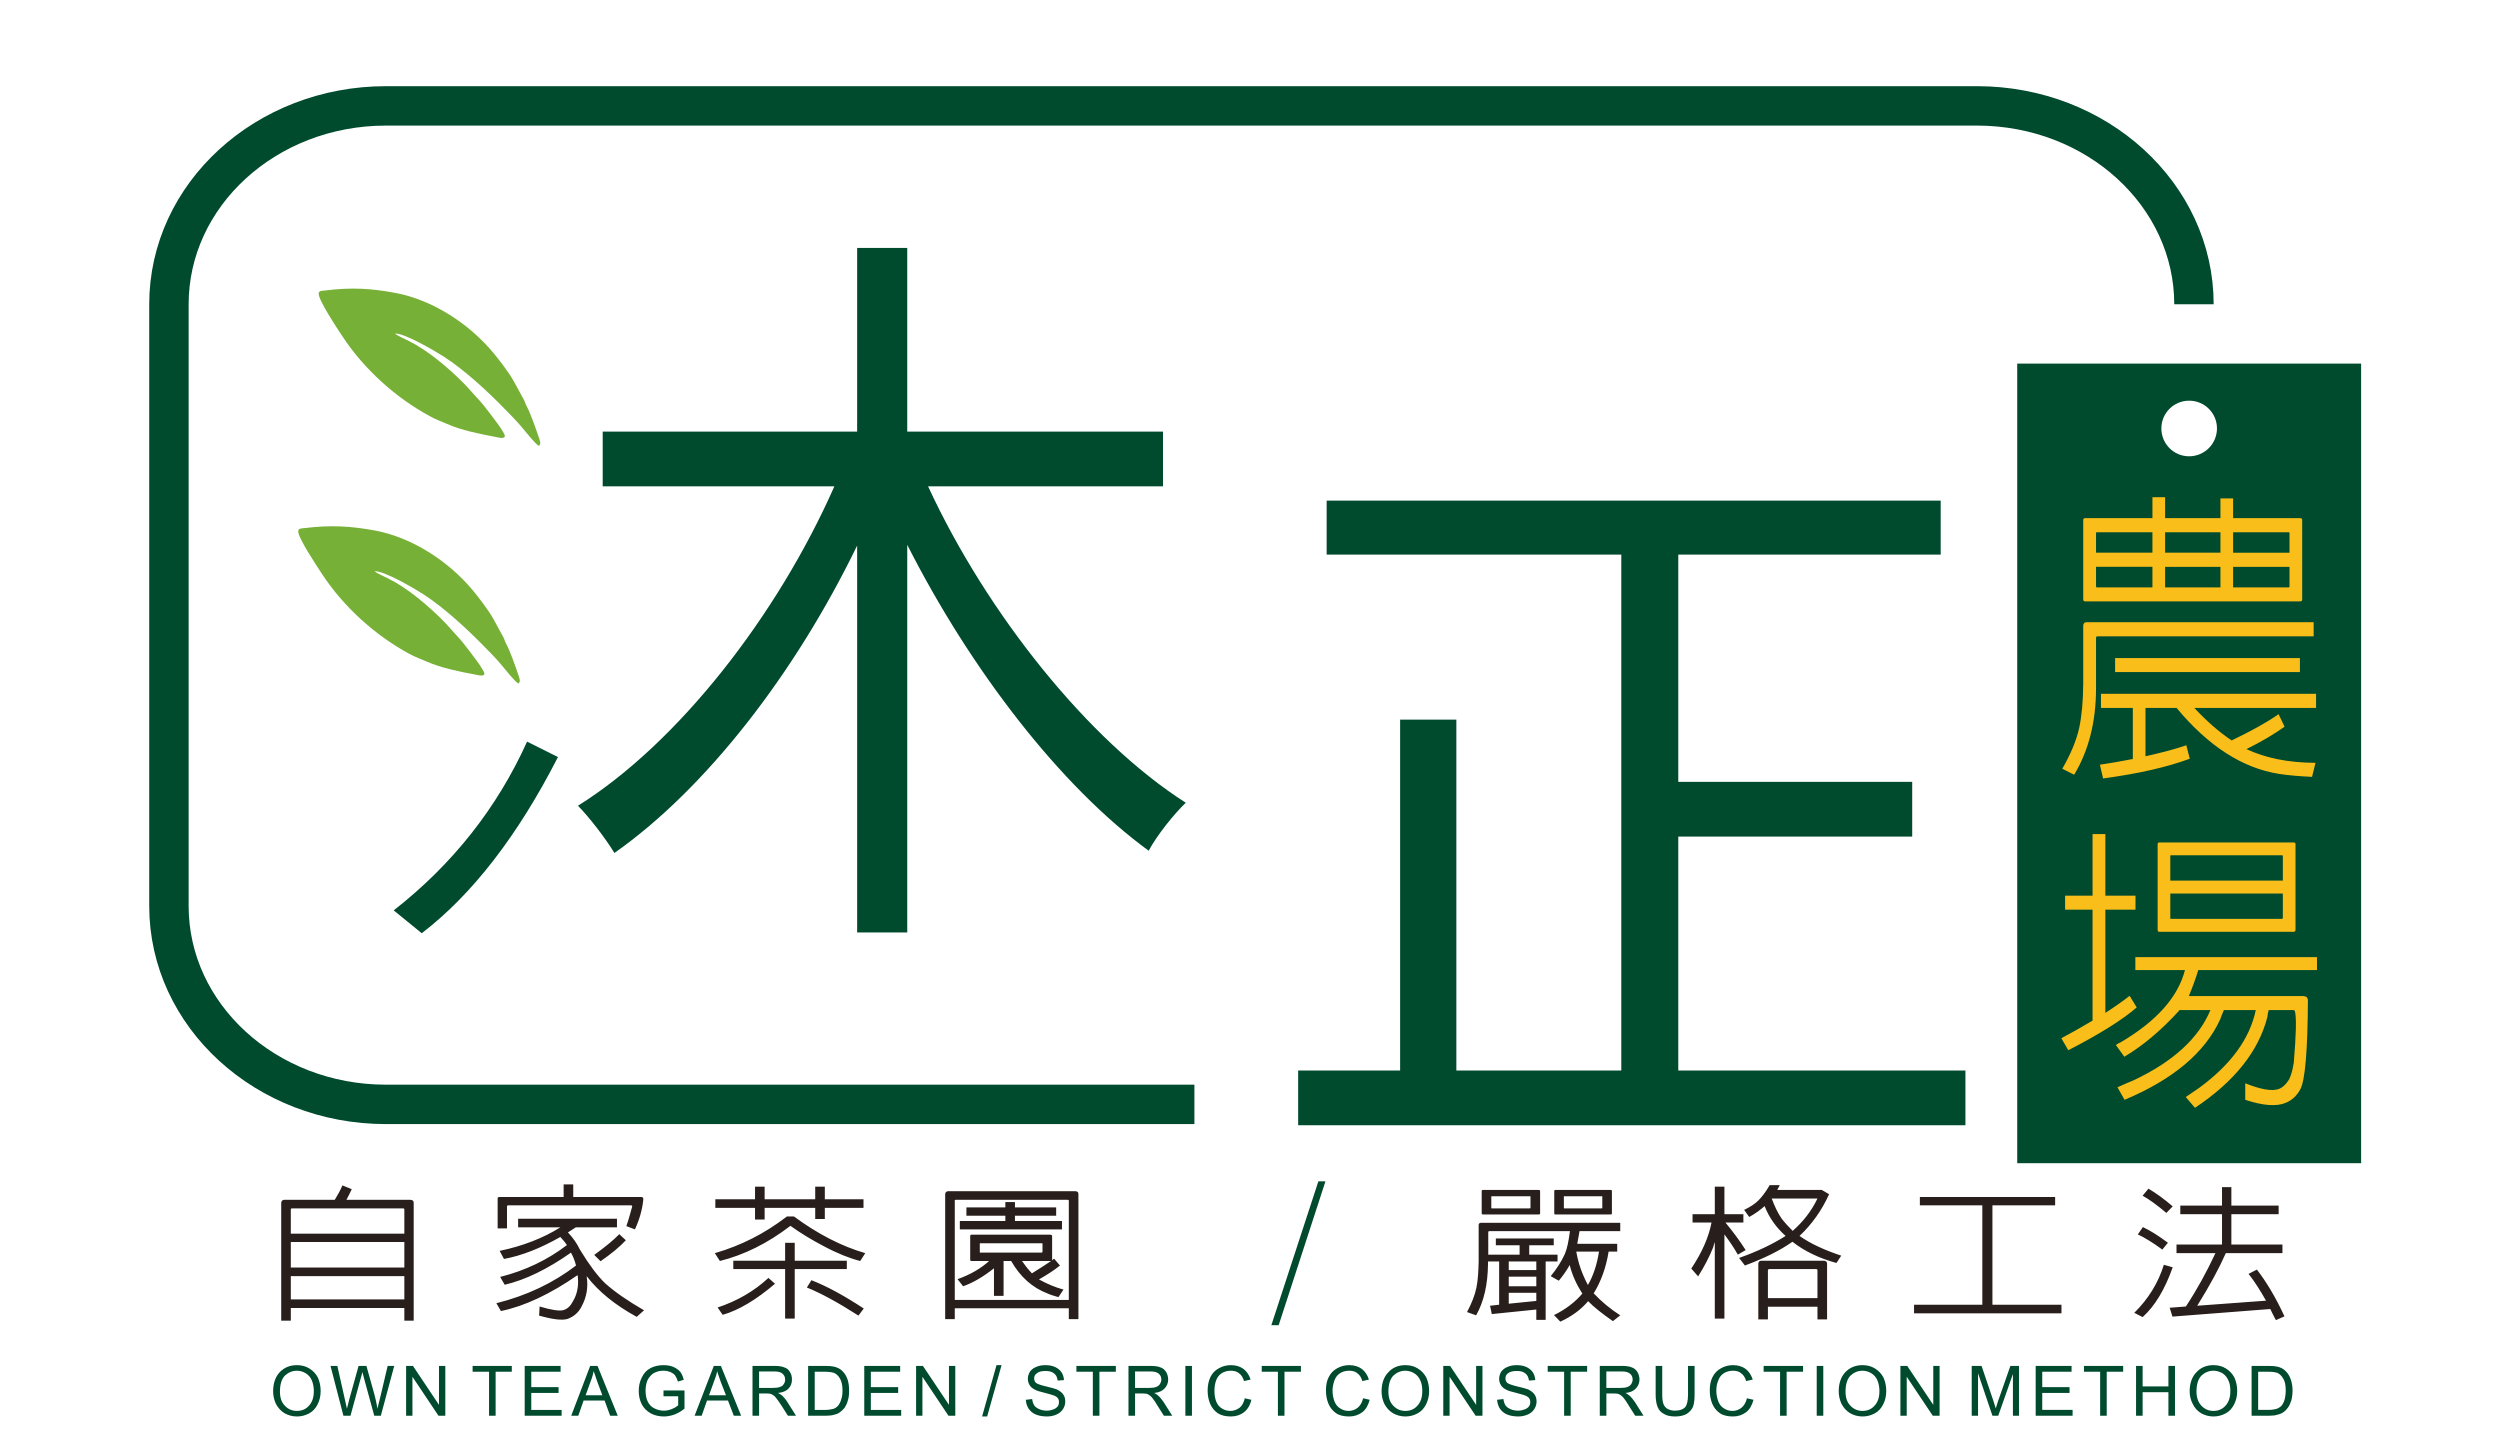 <?xml version="1.0" encoding="UTF-8"?><svg id="_00" xmlns="http://www.w3.org/2000/svg" viewBox="0 0 4313 2504.28"><defs><style>.cls-1{fill:#f9be1a;}.cls-1,.cls-2,.cls-3,.cls-4,.cls-5{stroke-width:0px;}.cls-2,.cls-5{fill:#004b2e;}.cls-6{fill:none;stroke:#004b2e;stroke-miterlimit:10;stroke-width:68px;}.cls-6,.cls-3,.cls-5{fill-rule:evenodd;}.cls-3{fill:#77b036;}.cls-4{fill:#281f1c;}</style></defs><path class="cls-5" d="m909.32,1279.46c-51.69,114.27-128.26,211.44-230.09,291.12l48.39,39.45c87.26-67.05,165.57-168.3,234.95-303.94l-53.25-26.62Z"/><path class="cls-3" d="m885.99,657.01l18.46,33.81c.97,1.75,1.75,5.64,4.08,9.72,6.41,11.85,15.35,37.31,19.63,49.94,3.69,10.69,5.83,15.16,1.55,18.66-6.22-2.91-23.51-25.26-28.96-31.48-8.55-10.49-19.63-21.57-28.96-31.09-30.12-31.09-70.16-68.21-106.5-91.53-14.96-9.52-67.05-40.42-83.95-39.64,4.27,3.89,17.68,9.72,24.29,13.02,32.45,15.94,68.99,47.03,94.84,73.26,8.36,8.36,14.19,15.94,22.35,24.49,8.16,8.55,14.19,16.13,21.96,26.43,8.94,12.05,17.49,22.35,24.68,35.17,6.22,11.66-9.33,7-14.58,6.02-25.46-4.86-59.27-11.47-83.37-22.35-10.69-4.66-18.07-7-29.54-13.21-59.66-32.26-114.27-81.62-151.58-138.56-8.16-12.44-41.98-62.96-40.62-73.85.78-4.86,6.61-4.08,10.88-4.66,44.89-5.64,79.09-3.89,122.04,4.28,63.55,12.05,125.93,52.47,167.91,102.61,10.11,12.05,27.98,35.37,35.37,48.97h0Z"/><path class="cls-3" d="m850.71,1066.92l18.46,33.81c.97,1.75,1.75,5.64,4.08,9.91,6.41,11.66,15.35,37.12,19.63,49.75,3.69,10.69,5.83,15.16,1.55,18.85-6.22-3.11-23.51-25.26-28.96-31.68-8.55-10.49-19.63-21.57-28.96-31.09-30.12-30.9-70.16-68.02-106.5-91.53-14.96-9.52-67.05-40.42-83.95-39.45,4.27,3.69,17.68,9.52,24.29,12.83,32.45,15.94,68.99,47.03,94.84,73.26,8.36,8.36,14.19,15.94,22.35,24.49,8.16,8.55,14.19,16.32,21.96,26.62,8.94,12.05,17.49,22.15,24.68,35.17,6.22,11.47-9.33,6.8-14.58,5.83-25.46-4.66-59.27-11.47-83.37-22.35-10.69-4.66-18.07-7-29.54-13.02-59.66-32.26-114.27-81.62-151.58-138.76-8.16-12.44-41.98-62.96-40.62-73.65.78-4.86,6.61-4.28,10.88-4.86,44.89-5.44,79.09-3.69,122.04,4.28,63.55,12.05,125.93,52.47,167.91,102.61,10.11,12.05,27.98,35.56,35.37,48.97h0Z"/><path class="cls-5" d="m3480.1,627.3h593.31v1379.42h-593.31V627.3Zm296.54,63.96c26.69,0,48.08,21.4,48.08,47.85s-21.39,48.08-48.08,48.08-47.85-21.63-47.85-48.08,21.4-47.85,47.85-47.85h0Z"/><path class="cls-1" d="m3852.56,893.93v-34.05h-21.85v34.05h-95.47v-36.12h-21.85v36.12h-116.41c-1.84,0-2.99,1.15-2.99,2.99v137.11c0,2.3,1.15,3.45,2.99,3.45h371.54c2.07,0,3.22-1.15,3.22-3.45v-137.11c0-1.84-1.15-2.99-3.22-2.99h-115.95Zm-21.85,119.4h-95.47v-35.43h95.47v35.43Zm21.85-35.43h97.31v33.82c0,.92-.46,1.61-1.38,1.61h-95.93v-35.43Zm-21.85-24.39h-95.47v-35.2h95.47v35.2Zm21.85-35.2h95.93c.92,0,1.38.23,1.38.92v34.28h-97.31v-35.2Zm-139.18,95.01h-96.39c-.23,0-.69-.69-.92-1.61v-33.82h97.31v35.43Zm0-59.81h-97.31v-34.28c0-.23.23-.69.92-.92h96.39v35.2Zm278.14,119.86h-391.33c-4.14,0-6.21,2.3-6.21,6.67v99.61c-.23,30.37-2.53,55.44-6.9,75.92-4.83,21.86-14.72,45.55-29.22,70.63l20.47,10.35c25.08-41.64,37.73-91.33,37.73-149.08v-86.73c0-2.07.92-2.99,2.76-2.99h372.69v-24.39Zm-342.55,61.88v24.16h318.86v-24.16h-318.86Zm201.07,142.17c-21.85-14.72-43.25-33.36-64.42-56.13h210.04v-24.39h-371.08v24.39h54.98v88.11c-20.93,4.14-39.8,7.36-56.82,9.89l5.52,23.7c60.96-8.28,110.66-19.56,149.54-34.05l-5.98-23.24c-15.41,5.52-38.19,11.73-68.56,18.63-.92,0-1.61,0-1.84.46v-83.51h53.6c54.75,66.03,113.88,103.99,176.91,113.88,16.79,2.53,35.66,4.14,56.82,5.06l5.98-24.16c-46.7-.23-86.5-8.28-119.17-23.7,25.54-12.65,47.39-25.54,65.8-38.65l-10.35-21.63c-19.55,13.8-46.47,28.76-80.98,45.32h0Z"/><path class="cls-1" d="m3610.08,1760.78c-19.79,11.73-37.73,21.86-53.83,30.37l11.96,20.71c54.06-27.84,93.4-52.45,118.02-73.85l-12.19-20.01c-9.66,7.59-23.47,17.48-41.87,29.45v-178.06h51.99v-24.16h-51.99v-106.29h-22.08v106.29h-47.39v24.16h47.39v191.41Zm350.15-156.9v-147.47c0-2.07-1.15-2.99-3.22-2.99h-231.9c-1.84,0-2.76.92-2.76,2.99v147.47c0,2.3.92,3.68,2.76,3.68h231.9c2.07,0,3.22-1.38,3.22-3.68h0Zm-21.86-62.35v42.1c0,.46-.46.92-1.15,1.61h-192.1c-.92-.23-1.15-.69-.92-1.61v-42.1h194.17Zm-194.17-22.32v-42.56c-.23-.46,0-.69.92-1.15h192.1c.46,0,.69.46,1.15,1.15v42.56h-194.17Zm147.47,223.38c-10.35,49.46-43.02,94.32-98.23,134.58-6.9,4.6-14.26,9.66-22.55,15.41l15.87,18.63c68.1-45.32,109.74-97.54,124.92-156.67.23-4.14,1.15-8.05,2.3-11.96h42.33c1.38,0,2.3.69,2.76,1.61,2.99,10.35,2.3,40.03-1.84,89.26-1.84,11.5-4.37,20.94-7.82,28.3-5.06,8.51-11.04,14.26-18.17,17.02-11.5,4.14-30.83.92-57.74-9.89v28.53c30.6,10.12,54.06,11.96,70.17,5.06,10.58-4.37,18.87-12.19,24.85-23.24,8.28-15.41,12.65-66.95,13.11-154.83-.46-.92-.69-1.38-.69-1.38-.23-1.38-1.15-2.76-2.76-3.68-1.15-.23-2.53-.69-4.14-.92h-197.85c6.9-16.56,12.19-31.52,16.33-44.86h204.75v-22.32h-313.34v22.32h85.58c-11.96,46.47-48.77,87.88-110.2,124.23-3.22,1.38-6.21,2.99-8.97,5.06l14.49,20.25c31.98-18.86,63.03-45.09,93.63-78.45.23-.92.92-1.61,1.84-2.07h53.14c-20.47,49-64.88,89.26-132.74,121.24-8.51,3.45-17.48,7.36-27.61,11.96l12.19,21.63c83.74-35.2,138.72-81.44,164.95-138.72,1.84-5.29,3.91-10.58,6.44-16.1h54.98Z"/><path class="cls-4" d="m501.71,2256.58h195.86v21.81h16.14v-203.27c0-3.49-1.75-4.8-5.67-5.24h-110.36c3.49-6.54,6.54-12.65,9.16-18.32l-16.14-6.54c-2.62,6.54-6.98,14.83-13.09,24.86h-86.8c-3.49,0-5.24,1.75-5.67,5.24v203.27h16.58v-21.81Zm195.86-54.96v40.13h-195.86v-40.13h195.86Zm-195.86-14.83v-44.06h195.86v44.06h-195.86Zm0-58.45v-41.88c0-.87.44-1.75,2.18-1.75h191.06c1.75,0,2.62.44,2.62,1.75h0v41.88h-195.86Zm470.67-63.25h-110.8c-2.18,0-3.05.87-3.05,2.62v51.47h16.14v-37.95c0-1.31.87-1.75,1.75-1.75h212c1.75,0,2.62.87,2.18,2.18-3.49,12.65-6.54,23.99-10.03,33.59,4.8,1.75,9.6,3.93,14.83,5.67,7.85-17.01,12.65-34.02,14.39-51.04.44-3.05-.87-4.8-3.05-4.8h-117.78v-21.81h-16.58v21.81Zm95.97,64.12c-9.6,10.03-23.99,21.81-43.18,35.77l10.9,10.91c18.32-12.65,33.15-24.86,43.62-36.21l-11.34-10.47Zm-83.32,31.84c3.49,6.11,6.54,13.52,8.72,22.25-39.26,30.1-85.06,51.91-137.4,64.99l7.85,13.52c40.57-8.29,85.06-29.23,132.17-61.94,0,.44,0,.87.44,1.75,1.75,16.58-.87,30.97-8.29,43.18-3.93,7.85-9.16,13.09-16.14,15.27-6.98,2.18-20.94,0-41.44-6.11l-.87,15.7c23.12,6.54,39.7,8.72,49.29,5.67,10.47-3.93,18.76-10.9,23.99-21.37,8.72-16.14,11.78-33.59,8.72-52.34,20.07,26.17,48.86,49.73,86.37,70.23l12.65-11.34c-27.92-16.14-50.16-31.41-67.18-46.67-13.09-12.65-27.48-31.84-43.18-57.58-5.24-10.9-12.21-20.94-20.94-30.1,3.93-2.62,8.72-5.67,13.52-8.72h71.1v-14.83h-170.56v14.83h72.85c-30.1,18.76-64.99,32.28-104.69,40.57l7.41,13.96c30.53-5.67,62.81-18.32,97.27-37.95,4.36,4.8,8.29,9.16,11.34,13.96-33.59,25.74-71.98,44.06-115.16,54.96l7.85,13.52c35.33-8.29,73.28-26.61,114.29-55.4h0Zm421.37-77.21v19.19h16.58v-19.19h66.74v-14.83h-66.74v-21.81h-16.58v21.81h-87.24v-21.81h-16.58v21.81h-68.48v14.83h68.48v20.07h16.58v-20.07h87.24Zm-42.75,30.97c17.01,12.21,36.21,23.99,57.14,34.9,24.43,13.09,45.8,21.37,63.25,25.74l8.72-13.52c-40.57-11.78-81.57-32.72-123.01-63.25h-12.21c-37.95,29.23-78.95,50.16-124.32,63.25l8.72,13.52c41.88-10.47,82.44-30.53,121.7-60.63h0Zm-9.16,74.59v85.5h16.58v-85.5h89.86v-14.39h-89.86v-30.97h-16.58v30.97h-89.42v14.39h89.42Zm37.51,31.84c23.99,9.6,53.65,25.74,88.99,48.42l9.16-12.21c-33.15-21.81-63.25-38.39-90.29-48.86l-7.85,12.65Zm-66.3-16.58c-24.43,22.68-53.65,39.69-87.68,51.04l8.73,12.65c27.48-7.85,57.58-25.74,90.29-53.65l-11.34-10.03Zm321.48,52.34h196.73v18.76h16.58v-215.92c0-3.05-1.75-4.8-5.67-4.8h-218.54c-3.49,0-5.24,1.75-5.67,4.8v215.92h16.58v-18.76Zm0-14.39v-170.99c-.44-1.31.44-1.75,2.18-1.75h192.37c1.31,0,2.18.44,2.18,1.75h0v170.99h-196.73Zm87.24-136.1h-78.52v14.4h176.23v-14.4h-81.13v-9.16h71.1v-14.39h-71.1v-9.16h-16.58v9.16h-67.18v14.39h67.18v9.16Zm10.03,68.92c15.7,27.48,36.64,46.24,63.25,56.27,4.8,2.18,10.9,3.93,18.32,6.11l8.72-13.09c-13.52-3.49-27.92-9.6-42.31-17.45,14.39-8.29,26.61-16.14,36.2-23.99l-10.03-11.78c-1.31.87-2.62,1.75-3.93,3.05,0-.44.44-.87.44-1.31v-41c0-1.31-.87-1.75-2.62-2.18h-136.53c-1.31,0-2.18.87-2.18,2.18v41c0,1.75.87,2.18,2.18,2.18h30.53c-14.39,13.09-32.72,23.55-54.52,31.41l9.6,12.21c17.45-6.11,34.9-16.58,53.22-30.97v47.55h16.58v-60.2h13.09Zm31.84,17.01c-4.8-5.23-8.73-10.91-13.09-17.01h50.16c-8.72,6.11-20.07,13.09-33.15,21.37-1.31-1.75-2.62-3.05-3.93-4.36h0Zm20.94-47.55c.44,0,1.31,0,1.31.44v14.39c0,.44-.44.87-1.31,1.31h-106.43c-.44,0-.44-.44-.44-.87v-14.83s0-.44.44-.44h106.43Zm857.14-49.73c1.75,0,2.62-.44,2.62-1.74v-38.82c0-.87-.87-1.75-2.62-1.75h-95.97c-1.31,0-2.18.87-2.18,1.75v38.82c0,.87.87,1.74,2.18,1.74h95.97Zm-15.27-31.41c.87-.44.87,0,1.31.44v19.63c0,.44-.44.87-1.31.87h-65.87l-.44-.44v-20.07q0-.44.44-.44h65.87Zm139.15,31.41c1.74,0,2.62-.44,2.62-1.74v-38.82c0-.87-.87-1.75-2.18-1.75h-95.53c-1.31,0-1.75.87-1.75,1.75v38.82c0,.87.44,1.74,1.75,1.74h95.09Zm-14.83-31.41c.44-.44.87,0,.87.44v19.63c0,.44-.44.87-.87.87h-64.99c-.44,0-.44-.44-.44-.44v-20.07q0-.44.44-.44h64.99Zm-55.4,118.65c4.36,17.45,11.78,33.59,21.81,49.29-12.21,14.4-28.35,27.05-48.86,37.08l10.9,11.34c20.07-9.16,35.77-20.94,47.98-35.33,9.6,10.03,23.99,21.37,42.75,34.46l12.65-10.03c-17.01-10.9-32.28-23.55-45.8-37.95,12.65-20.5,21.38-44.49,25.74-71.97h14.83v-13.52h-68.92c1.31-6.98,2.62-14.39,3.93-21.81h70.23v-14.4h-239.91c-3.05,0-4.36,1.31-4.36,3.93v62.81c-.44,17.88-1.31,33.15-3.93,45.37-2.62,13.09-8.29,27.04-16.14,41.88l15.7,5.67c13.52-23.99,20.07-53.22,20.5-88.55v-4.36h19.19v74.59l-15.7,1.75,3.05,14.39,76.77-7.85v17.88h16.14v-100.76h20.5v-11.78h-48.86v-16.14h42.31v-11.78h-99.89v11.78h41v16.14h-54.09v-38.82c0-.87.44-1.74,1.75-1.74h139.15c-2.18,17.01-4.8,30.1-8.72,39.26-6.11,13.52-14.39,26.17-24.43,38.39l13.96,7.85c6.98-8.29,13.09-17.01,18.76-27.05h0Zm23.12,17.01c-5.23-12.21-9.16-25.3-11.78-40.13h39.26c-3.49,21.81-9.6,41.44-19.19,57.58-3.05-5.67-5.67-11.34-8.29-17.45h0Zm-128.24,49.73v-18.76h47.55v13.96l-47.55,4.8Zm0-30.1v-16.58h47.55v16.58h-47.55Zm0-27.92v-14.83h47.55v14.83h-47.55Zm372.08-61.51c9.16,12.21,17.01,23.99,23.12,34.9l13.52-7.85c-10.47-16.58-22.25-32.28-34.9-47.55h30.97v-14.39h-32.72v-47.55h-16.58v47.55h-38.39v14.39h32.72c-4.8,25.3-16.58,51.91-34.9,79.39l11.78,13.52c10.47-16.58,19.19-33.15,26.17-50.6.44-3.05,1.75-5.67,2.62-8.72v132.17h16.58v-145.26Zm69.36-48.86c7.85,20.07,20.07,37.08,36.21,51.47-22.68,14.39-49.29,27.04-80.26,37.95l10.03,13.09c34.02-12.65,61.07-26.17,82.01-41,20.5,16.14,45.8,28.35,75.9,36.64l8.29-12.65c-28.79-9.6-52.78-20.5-71.97-34.02,21.37-20.07,38.39-44.06,51.04-71.97l-12.65-7.42h-76.77c1.31-2.62,2.62-5.23,4.36-8.29h-17.45c-6.54,11.34-13.09,20.06-19.63,26.61-5.24,5.23-13.52,10.9-24.43,16.14l8.72,12.21c10.47-5.67,19.19-12.21,26.61-18.76h0Zm29.23,21.37c-6.11-8.72-11.78-20.5-17.01-34.46h78.95c-10.47,21.81-24.86,40.13-42.75,55.83-6.98-6.98-13.52-13.96-19.19-21.37h0Zm-23.56,152.24h85.5v21.81h16.58v-96.4c0-3.05-2.18-4.8-6.11-4.8h-106.87c-3.49,0-5.24,1.31-5.67,4.8v96.4h16.58v-21.81Zm0-14.83v-47.98c0-1.31.44-1.75,2.18-2.18h80.7c1.75,0,2.62.87,2.62,2.18h0v47.98h-85.5Zm369.9,11.34h-117.78v14.83h254.31v-14.83h-119.09v-171.43h108.18v-14.39h-233.37v14.39h107.74v171.43Zm276.55-188c11.34,6.11,24.87,16.14,41,29.66l10.91-11.34c-15.27-13.09-29.23-23.12-41.88-30.53l-10.03,12.21Zm-8.29,66.74c11.34,5.23,25.74,13.96,42.31,26.17l9.6-11.78c-15.7-11.78-30.1-20.94-43.18-27.04l-8.73,12.65Zm44.93,52.35c-9.6,30.97-26.61,58.89-51.04,82.88l14.39,7.42c20.94-18.76,38.39-47.55,51.91-85.93l-15.27-4.36Zm183.64,76.34c2.62,6.11,6.11,12.21,9.6,19.19l14.83-6.54c-15.27-33.15-31.41-59.76-47.55-80.7l-14.39,7.42c9.6,12.21,19.63,27.48,30.1,46.24l-118.65,8.72c22.25-35.77,38.38-65.87,49.29-90.73h97.71v-14.83h-88.11v-52.34h81.57v-14.83h-81.57v-31.84h-16.14v31.84h-71.98v14.83h71.98v52.34h-78.52v14.83h67.18c-15.27,32.72-32.28,63.69-51.04,92.04l-27.92,2.18,4.8,15.27,168.81-13.09Z"/><polygon class="cls-2" points="2274.45 2038.04 2193.32 2286.25 2205.97 2286.25 2286.67 2038.04 2274.45 2038.04"/><path class="cls-2" d="m471.18,2400.53c0-13.96,3.93-25.3,11.34-33.15,7.85-8.29,17.88-12.21,29.66-12.21,7.85,0,15.27,1.74,21.38,5.67,6.54,3.93,11.34,9.16,14.83,15.7,3.05,6.98,4.8,14.39,4.8,23.12s-1.75,16.14-5.23,23.12c-3.49,6.98-8.29,12.21-14.83,15.7-6.54,3.49-13.52,5.24-20.94,5.24-7.85,0-15.27-2.18-21.37-5.67-6.54-3.93-11.34-9.6-14.83-16.14-3.05-6.54-4.8-13.96-4.8-21.37h0Zm11.78.44c0,10.03,2.62,18.32,8.29,23.99,5.67,6.11,12.65,9.16,20.94,9.16,8.72,0,15.7-3.05,20.94-9.16,5.67-6.11,8.29-14.39,8.29-25.3,0-6.98-1.31-13.09-3.49-18.32-2.18-5.23-5.67-9.16-10.47-12.21-4.36-2.62-9.6-4.36-15.27-4.36-7.85,0-14.83,3.05-20.5,8.29-5.67,5.67-8.72,14.83-8.72,27.92h0Zm109.49,41.44l-22.25-85.93h11.78l12.65,56.27c1.31,6.11,2.62,11.78,3.93,17.45,2.18-9.16,3.49-14.39,3.93-15.7l16.14-58.02h13.52l12.21,43.62c3.05,10.47,5.23,20.94,6.98,30.1.87-5.23,2.62-11.34,4.36-18.32l13.09-55.4h11.34l-23.12,85.93h-11.34l-17.88-65.43c-1.31-5.23-2.18-8.72-2.62-10.03-.87,3.93-1.74,7.42-2.62,10.03l-17.88,65.43h-12.21Zm108.18,0v-85.93h11.78l44.93,67.18v-67.18h10.91v85.93h-11.78l-44.93-67.18v67.18h-10.9Zm143.07,0v-75.9h-28.35v-10.03h67.61v10.03h-27.92v75.9h-11.34Zm61.5,0v-85.93h61.94v10.03h-50.6v26.61h47.11v10.03h-47.11v29.23h52.34v10.03h-63.69Zm80.26,0l32.72-85.93h12.65l34.9,85.93h-13.09l-9.6-26.17h-36.21l-9.16,26.17h-12.21Zm24.87-35.33h28.79l-8.73-23.56c-2.62-7.42-4.8-13.52-6.11-17.88-1.31,5.23-2.62,10.91-4.8,16.14l-9.16,25.3Zm134.35,1.74v-10.03h36.2v31.41c-5.23,4.36-11.34,7.85-17.01,10.03-6.11,2.18-12.21,3.49-18.32,3.49-8.29,0-16.14-1.75-22.68-5.24-6.98-3.93-12.21-9.16-15.7-15.7-3.49-6.98-5.23-14.39-5.23-23.12s1.74-16.14,5.23-23.12c3.49-7.42,8.29-12.65,14.83-16.14,6.54-3.49,14.39-5.23,22.68-5.23,6.11,0,11.78.87,17.01,3.05,4.8,2.18,8.72,4.8,11.78,8.29,2.62,3.49,4.8,8.29,6.11,13.96l-10.03,3.05c-1.31-4.36-3.05-7.85-4.8-10.47-1.74-2.62-4.8-4.36-8.29-6.11-3.49-1.31-7.41-2.18-11.78-2.18-5.24,0-9.6.87-13.52,2.62-3.49,1.31-6.54,3.49-8.72,6.11-2.62,2.62-4.36,5.23-5.67,8.29-2.18,5.67-3.05,11.34-3.05,17.45,0,7.42,1.31,13.96,3.93,19.19,2.62,5.23,6.54,9.16,11.34,11.34,5.23,2.62,10.47,3.93,16.14,3.93,4.8,0,9.6-.87,14.39-3.05,4.36-1.75,7.85-3.93,10.47-6.11v-15.7h-25.3Zm53.65,33.59l33.15-85.93h12.21l34.9,85.93h-12.65l-10.03-26.17h-36.21l-9.16,26.17h-12.21Zm24.86-35.33h29.23l-9.16-23.56c-2.62-7.42-4.8-13.52-6.11-17.88-.87,5.23-2.62,10.91-4.8,16.14l-9.16,25.3Zm75.03,35.33v-85.93h37.95c7.41,0,13.09.87,17.01,2.62,4.36,1.31,7.42,3.93,9.6,7.85,2.62,3.93,3.49,8.29,3.49,13.09,0,6.11-1.75,10.91-5.67,15.27-3.93,4.36-10.03,6.98-18.32,7.85,3.05,1.74,5.23,3.05,6.98,4.36,3.05,3.05,6.54,6.98,9.16,11.34l14.83,23.55h-13.96l-11.34-17.88c-3.49-5.23-6.11-9.16-8.29-11.78-2.18-3.05-3.93-4.8-5.67-5.67-1.74-1.31-3.49-2.18-5.23-2.62-1.31,0-3.49-.44-6.11-.44h-13.09v38.39h-11.34Zm11.34-47.98h23.99c5.24,0,9.16-.44,12.21-1.75,3.05-.87,5.24-2.62,6.54-5.23,1.75-2.18,2.18-4.8,2.18-7.42,0-3.93-1.31-7.42-4.36-10.03-2.62-2.62-7.41-3.93-13.52-3.93h-27.05v28.35Zm84.62,47.98v-85.93h29.66c6.54,0,11.78.44,15.27,1.31,4.8,1.31,9.16,3.05,12.65,6.11,4.36,3.93,7.85,8.72,10.03,14.83,2.18,5.67,3.05,12.65,3.05,20.06,0,6.54-.44,12.65-2.18,17.45-1.31,5.23-3.49,9.16-5.67,12.65-2.62,3.05-5.24,5.67-7.85,7.42-2.62,2.18-6.11,3.49-10.03,4.36-4.36,1.31-8.72,1.74-13.96,1.74h-30.97Zm11.34-10.03h18.32c5.67,0,10.03-.87,13.52-1.74,3.05-.87,5.67-2.62,7.42-4.36,2.62-2.62,4.8-6.54,6.11-10.9,1.75-4.8,2.62-10.03,2.62-16.58,0-9.16-1.75-15.7-4.36-20.5-3.05-5.23-6.54-8.29-10.9-10.03-3.05-.87-7.85-1.74-14.83-1.74h-17.88v65.87Zm85.5,10.03v-85.93h61.94v10.03h-50.6v26.61h47.11v10.03h-47.11v29.23h52.35v10.03h-63.69Zm89.42,0v-85.93h11.78l44.93,67.18v-67.18h10.91v85.93h-11.78l-44.93-67.18v67.18h-10.91Zm113.85,1.31l24.87-88.55h8.72l-24.86,88.55h-8.73Zm75.46-28.79l10.91-1.31c.44,4.36,1.75,7.85,3.49,10.91,1.75,2.62,4.8,4.8,8.73,6.54,3.93,1.75,8.29,2.62,13.09,2.62,4.36,0,7.85-.87,11.34-2.18,3.49-1.31,5.67-3.05,7.41-5.24,1.75-2.18,2.18-4.8,2.18-7.42s-.44-4.8-2.18-6.98c-1.31-1.74-3.93-3.49-7.85-4.8-2.18-.87-7.42-2.18-15.27-4.36-7.85-1.74-13.09-3.49-16.14-5.23-4.36-2.18-7.42-4.8-9.16-7.85-2.18-3.49-3.05-6.98-3.05-10.9,0-4.36,1.31-8.29,3.49-12.21,2.62-3.49,6.11-6.54,10.9-8.29,4.8-2.18,10.03-3.05,15.7-3.05,6.11,0,11.78.87,16.58,3.05,4.8,2.18,8.72,5.23,11.34,9.16,2.62,3.93,3.93,8.29,4.36,13.52l-10.91.87c-.87-5.67-2.62-9.6-6.11-12.21-3.49-3.05-8.29-4.36-14.83-4.36-6.98,0-11.78,1.31-14.83,3.93-3.49,2.18-4.8,5.23-4.8,8.72s.87,5.67,3.05,7.85c2.18,1.74,7.85,3.93,17.45,6.11,9.16,2.18,15.27,3.93,18.76,5.23,4.8,2.62,8.72,5.23,10.9,8.72,2.62,3.49,3.49,7.85,3.49,12.21,0,4.8-1.31,8.72-3.93,13.09-2.62,3.93-6.11,6.98-10.9,9.16-4.8,2.18-10.47,3.49-16.58,3.49-7.85,0-14.39-1.31-19.63-3.49-5.24-2.18-9.16-5.67-12.21-10.03-3.05-4.8-4.36-9.6-4.8-15.27h0Zm115.59,27.48v-75.9h-28.35v-10.03h68.05v10.03h-28.35v75.9h-11.34Zm61.5,0v-85.93h37.95c7.85,0,13.52.87,17.45,2.62,3.92,1.31,6.98,3.93,9.6,7.85,2.18,3.93,3.49,8.29,3.49,13.09,0,6.11-2.18,10.91-6.11,15.27-3.93,4.36-9.6,6.98-17.88,7.85,3.05,1.74,5.24,3.05,6.54,4.36,3.49,3.05,6.54,6.98,9.6,11.34l14.83,23.55h-14.39l-11.34-17.88c-3.05-5.23-5.67-9.16-7.85-11.78-2.18-3.05-4.36-4.8-5.67-5.67-1.75-1.31-3.49-2.18-5.23-2.62-1.31,0-3.49-.44-6.54-.44h-13.09v38.39h-11.34Zm11.34-47.98h24.43c5.24,0,9.16-.44,12.21-1.75,2.62-.87,4.8-2.62,6.54-5.23,1.31-2.18,2.18-4.8,2.18-7.42,0-3.93-1.31-7.42-4.36-10.03-3.05-2.62-7.42-3.93-13.96-3.93h-27.04v28.35Zm86.81,47.98v-85.93h11.34v85.93h-11.34Zm102.51-30.1l11.34,2.62c-2.18,9.6-6.54,16.58-12.65,21.37-6.11,4.8-13.96,7.42-22.68,7.42-9.16,0-16.58-1.75-22.68-5.67-5.67-3.93-10.03-9.16-13.09-16.14-3.05-7.42-4.36-14.83-4.36-23.12,0-8.72,1.75-16.58,4.8-23.12,3.49-6.98,8.29-11.78,14.83-15.27,6.11-3.49,13.09-5.23,20.5-5.23,8.72,0,15.7,2.18,21.81,6.54,5.67,4.36,9.6,10.47,12.21,18.32l-11.34,2.62c-1.75-6.11-4.8-10.91-8.72-13.52-3.49-3.05-8.29-4.36-13.96-4.36-6.54,0-12.21,1.75-16.58,4.8-4.36,3.05-7.42,7.42-9.16,12.65-1.74,5.23-2.62,10.91-2.62,16.58,0,7.42.87,13.52,3.05,19.19,2.18,5.23,5.23,9.16,9.6,11.78,4.8,3.05,9.6,4.36,14.83,4.36,6.11,0,11.34-2.18,16.14-5.67,4.36-3.49,6.98-9.16,8.72-16.14h0Zm57.14,30.1v-75.9h-27.92v-10.03h67.61v10.03h-28.35v75.9h-11.34Zm147-30.1l11.34,2.62c-2.62,9.6-6.54,16.58-12.65,21.37-6.54,4.8-13.96,7.42-22.68,7.42-9.16,0-17.01-1.75-22.68-5.67-5.67-3.93-10.03-9.16-13.09-16.14-3.05-7.42-4.36-14.83-4.36-23.12,0-8.72,1.31-16.58,4.8-23.12,3.49-6.98,8.29-11.78,14.83-15.27,6.11-3.49,13.09-5.23,20.5-5.23,8.73,0,15.7,2.18,21.81,6.54,5.67,4.36,9.6,10.47,12.21,18.32l-11.34,2.62c-1.74-6.11-4.8-10.91-8.72-13.52-3.49-3.05-8.29-4.36-13.96-4.36-6.54,0-12.21,1.75-16.58,4.8-4.36,3.05-7.41,7.42-9.16,12.65-1.75,5.23-3.05,10.91-3.05,16.58,0,7.42,1.31,13.52,3.49,19.19,2.18,5.23,5.23,9.16,9.6,11.78,4.8,3.05,9.6,4.36,14.83,4.36,6.11,0,11.34-2.18,15.7-5.67,4.36-3.49,7.41-9.16,9.16-16.14h0Zm31.84-11.78c0-13.96,3.93-25.3,11.78-33.15,7.41-8.29,17.45-12.21,29.23-12.21,7.85,0,15.27,1.74,21.37,5.67,6.54,3.93,11.34,9.16,14.83,15.7,3.05,6.98,4.8,14.39,4.8,23.12s-1.75,16.14-5.24,23.12c-3.49,6.98-8.29,12.21-14.83,15.7-6.54,3.49-13.52,5.24-20.94,5.24-7.85,0-15.27-2.18-21.38-5.67-6.54-3.93-11.34-9.6-14.83-16.14-3.05-6.54-4.8-13.96-4.8-21.37h0Zm11.78.44c0,10.03,2.62,18.32,8.29,23.99,5.67,6.11,12.65,9.16,20.94,9.16,8.72,0,15.7-3.05,20.94-9.16,5.67-6.11,8.29-14.39,8.29-25.3,0-6.98-.87-13.09-3.49-18.32-2.18-5.23-5.67-9.16-10.47-12.21-4.36-2.62-9.6-4.36-15.27-4.36-7.85,0-14.83,3.05-20.5,8.29-5.67,5.67-8.72,14.83-8.72,27.92h0Zm94.66,41.44v-85.93h11.78l44.93,67.18v-67.18h10.9v85.93h-11.78l-44.93-67.18v67.18h-10.9Zm92.91-27.48l10.9-1.31c.44,4.36,1.75,7.85,3.49,10.91,1.75,2.62,4.8,4.8,8.72,6.54,3.49,1.75,8.29,2.62,13.09,2.62,4.36,0,7.85-.87,11.34-2.18,3.49-1.31,5.67-3.05,7.42-5.24,1.74-2.18,2.18-4.8,2.18-7.42s-.44-4.8-2.18-6.98c-1.31-1.74-3.93-3.49-7.85-4.8-2.18-.87-7.42-2.18-15.27-4.36-7.85-1.74-13.09-3.49-16.14-5.23-4.36-2.18-7.41-4.8-9.16-7.85-2.18-3.49-3.05-6.98-3.05-10.9,0-4.36,1.31-8.29,3.49-12.21,2.62-3.49,6.11-6.54,10.9-8.29,4.8-2.18,10.03-3.05,15.7-3.05,6.11,0,11.78.87,16.58,3.05,4.8,2.18,8.73,5.23,11.34,9.16,2.62,3.93,3.93,8.29,4.36,13.52l-10.9.87c-.87-5.67-2.62-9.6-6.11-12.21-3.49-3.05-8.29-4.36-14.83-4.36-6.98,0-11.78,1.31-15.27,3.93-3.05,2.18-4.36,5.23-4.36,8.72s.87,5.67,3.05,7.85c2.18,1.74,7.85,3.93,17.01,6.11,9.6,2.18,15.7,3.93,19.19,5.23,4.8,2.62,8.72,5.23,10.9,8.72,2.62,3.49,3.49,7.85,3.49,12.21,0,4.8-1.31,8.72-3.93,13.09-2.62,3.93-6.11,6.98-10.9,9.16-5.24,2.18-10.47,3.49-16.58,3.49-7.85,0-14.39-1.31-19.63-3.49-5.24-2.18-9.16-5.67-12.21-10.03-3.05-4.8-4.36-9.6-4.8-15.27h0Zm115.59,27.48v-75.9h-28.35v-10.03h68.05v10.03h-28.35v75.9h-11.34Zm61.51,0v-85.93h37.95c7.85,0,13.52.87,17.45,2.62,3.93,1.31,6.98,3.93,9.6,7.85,2.18,3.93,3.49,8.29,3.49,13.09,0,6.11-2.18,10.91-6.11,15.27-3.93,4.36-9.6,6.98-17.88,7.85,3.05,1.74,5.24,3.05,6.54,4.36,3.49,3.05,6.54,6.98,9.6,11.34l14.83,23.55h-14.39l-11.34-17.88c-3.05-5.23-5.67-9.16-7.85-11.78-2.18-3.05-4.36-4.8-5.67-5.67-1.75-1.31-3.49-2.18-5.23-2.62-1.31,0-3.49-.44-6.54-.44h-13.09v38.39h-11.34Zm11.34-47.98h24.43c5.24,0,9.16-.44,12.21-1.75,2.62-.87,4.8-2.62,6.54-5.23,1.31-2.18,2.18-4.8,2.18-7.42,0-3.93-1.31-7.42-4.36-10.03-3.05-2.62-7.41-3.93-13.96-3.93h-27.04v28.35Zm140.89-37.95h11.34v49.73c0,8.29-.87,15.27-2.62,20.5-2.18,4.8-5.67,9.16-10.47,12.21-5.23,3.05-11.78,4.8-20.06,4.8s-14.83-1.31-19.63-4.36c-5.24-2.62-8.72-6.54-10.9-11.78-2.18-5.23-3.49-12.65-3.49-21.37v-49.73h11.34v49.73c0,7.42.87,12.65,2.18,16.14,1.31,3.49,3.92,6.54,6.98,8.29,3.49,1.74,7.42,3.05,12.65,3.05,8.29,0,13.96-2.18,17.45-5.67,3.49-3.93,5.23-11.34,5.23-21.81v-49.73Zm101.64,55.83l11.34,2.62c-2.62,9.6-6.54,16.58-12.65,21.37-6.54,4.8-13.96,7.42-22.68,7.42-9.16,0-17.01-1.75-22.68-5.67-5.67-3.93-10.03-9.16-13.09-16.14-3.05-7.42-4.36-14.83-4.36-23.12,0-8.72,1.31-16.58,4.8-23.12,3.49-6.98,8.29-11.78,14.83-15.27,6.11-3.49,13.09-5.23,20.5-5.23,8.73,0,15.7,2.18,21.81,6.54,5.67,4.36,9.6,10.47,12.21,18.32l-11.34,2.62c-1.75-6.11-4.8-10.91-8.73-13.52-3.49-3.05-8.29-4.36-13.96-4.36-6.54,0-12.21,1.75-16.58,4.8-4.36,3.05-7.41,7.42-9.16,12.65-2.18,5.23-3.05,10.91-3.05,16.58,0,7.42,1.31,13.52,3.49,19.19,2.18,5.23,5.24,9.16,9.6,11.78,4.8,3.05,9.6,4.36,14.83,4.36,6.11,0,11.34-2.18,15.7-5.67,4.36-3.49,7.41-9.16,9.16-16.14h0Zm57.14,30.1v-75.9h-28.35v-10.03h68.05v10.03h-28.35v75.9h-11.34Zm63.25,0v-85.93h11.34v85.93h-11.34Zm37.95-41.88c0-13.96,3.93-25.3,11.34-33.15,7.85-8.29,17.88-12.21,29.66-12.21,7.85,0,15.27,1.74,21.38,5.67,6.54,3.93,11.34,9.16,14.83,15.7,3.05,6.98,4.8,14.39,4.8,23.12s-1.75,16.14-5.23,23.12c-3.49,6.98-8.29,12.21-14.83,15.7-6.54,3.49-13.52,5.24-20.94,5.24-7.85,0-15.27-2.18-21.37-5.67-6.54-3.93-11.34-9.6-14.83-16.14-3.05-6.54-4.8-13.96-4.8-21.37h0Zm11.78.44c0,10.03,2.62,18.32,8.29,23.99,5.67,6.11,12.65,9.16,20.94,9.16,8.72,0,15.7-3.05,20.94-9.16,5.67-6.11,8.29-14.39,8.29-25.3,0-6.98-1.31-13.09-3.49-18.32-2.18-5.23-5.67-9.16-10.47-12.21-4.36-2.62-9.6-4.36-15.27-4.36-7.85,0-14.83,3.05-20.5,8.29-5.67,5.67-8.72,14.83-8.72,27.92h0Zm94.66,41.44v-85.93h11.78l44.93,67.18v-67.18h10.9v85.93h-11.78l-44.93-67.18v67.18h-10.91Zm123.01,0v-85.93h17.01l20.5,60.63c1.75,5.67,3.05,10.03,3.93,12.65.87-3.05,2.62-7.42,4.36-13.52l20.94-59.76h14.83v85.93h-10.47v-71.97l-25.3,71.97h-10.03l-24.86-73.28v73.28h-10.9Zm110.36,0v-85.93h61.94v10.03h-50.6v26.61h47.11v10.03h-47.11v29.23h52.35v10.03h-63.69Zm111.23,0v-75.9h-27.92v-10.03h67.61v10.03h-28.35v75.9h-11.34Zm61.94,0v-85.93h11.34v35.33h44.49v-35.33h11.34v85.93h-11.34v-40.57h-44.49v40.57h-11.34Zm92.47-41.88c0-13.96,3.93-25.3,11.78-33.15,7.42-8.29,17.45-12.21,29.23-12.21,7.85,0,15.27,1.74,21.38,5.67,6.54,3.93,11.34,9.16,14.83,15.7,3.05,6.98,4.8,14.39,4.8,23.12s-1.74,16.14-5.23,23.12c-3.49,6.98-8.29,12.21-14.83,15.7-6.54,3.49-13.52,5.24-20.94,5.24-7.85,0-15.27-2.18-21.37-5.67-6.54-3.93-11.34-9.6-14.39-16.14-3.49-6.54-5.24-13.96-5.24-21.37h0Zm11.78.44c0,10.03,3.05,18.32,8.29,23.99,5.67,6.11,12.65,9.16,20.94,9.16,8.73,0,15.7-3.05,20.94-9.16,5.67-6.11,8.29-14.39,8.29-25.3,0-6.98-.87-13.09-3.49-18.32-2.18-5.23-5.67-9.16-10.03-12.21-4.8-2.62-10.03-4.36-15.7-4.36-7.85,0-14.83,3.05-20.5,8.29-5.67,5.67-8.72,14.83-8.72,27.92h0Zm95.09,41.44v-85.93h29.23c6.98,0,11.78.44,15.27,1.31,5.23,1.31,9.16,3.05,12.65,6.11,4.36,3.93,7.85,8.72,10.03,14.83,2.18,5.67,3.49,12.65,3.49,20.06,0,6.54-.87,12.65-2.18,17.45-1.75,5.23-3.49,9.16-6.11,12.65-2.18,3.05-4.8,5.67-7.41,7.42-3.05,2.18-6.54,3.49-10.47,4.36-3.93,1.31-8.73,1.74-13.52,1.74h-30.97Zm11.34-10.03h18.32c5.67,0,10.03-.87,13.09-1.74,3.05-.87,5.67-2.62,7.85-4.36,2.62-2.62,4.8-6.54,6.11-10.9,1.31-4.8,2.18-10.03,2.18-16.58,0-9.16-1.31-15.7-4.36-20.5-3.05-5.23-6.54-8.29-10.47-10.03-3.05-.87-8.29-1.74-14.83-1.74h-17.88v65.87Z"/><path class="cls-6" d="m2060.58,1905.28H665.85c-206.79,0-374.42-153.23-374.42-342.25V524.92c0-189.02,167.63-342.25,374.42-342.25h2744.73c206.79,0,374.42,153.23,374.42,342.25"/><path class="cls-2" d="m1601.11,839.04c101.04,218.59,276.18,438.48,444.59,545.84-20.21,19.4-49.4,55.62-63.99,82.78-152.69-111.24-307.62-313.02-416.52-527.73v668.72h-86.45v-667.42c-106.66,219.89-260.46,419.08-418.76,530.32-15.72-25.87-43.79-62.09-62.87-81.49,171.77-107.36,343.54-327.24,442.34-551.01h-399.68v-94.42h438.97v-316.9h86.45v316.9h441.22v94.42h-405.29Z"/><path class="cls-2" d="m3390.77,1846.85v94.42h-1151.18v-94.42h175.91v-605.34h97.01v605.34h284.56v-890.04h-508.33v-93.13h1059.34v93.13h-452.71v392.06h403.56v94.42h-403.56v403.56h495.39Z"/></svg>